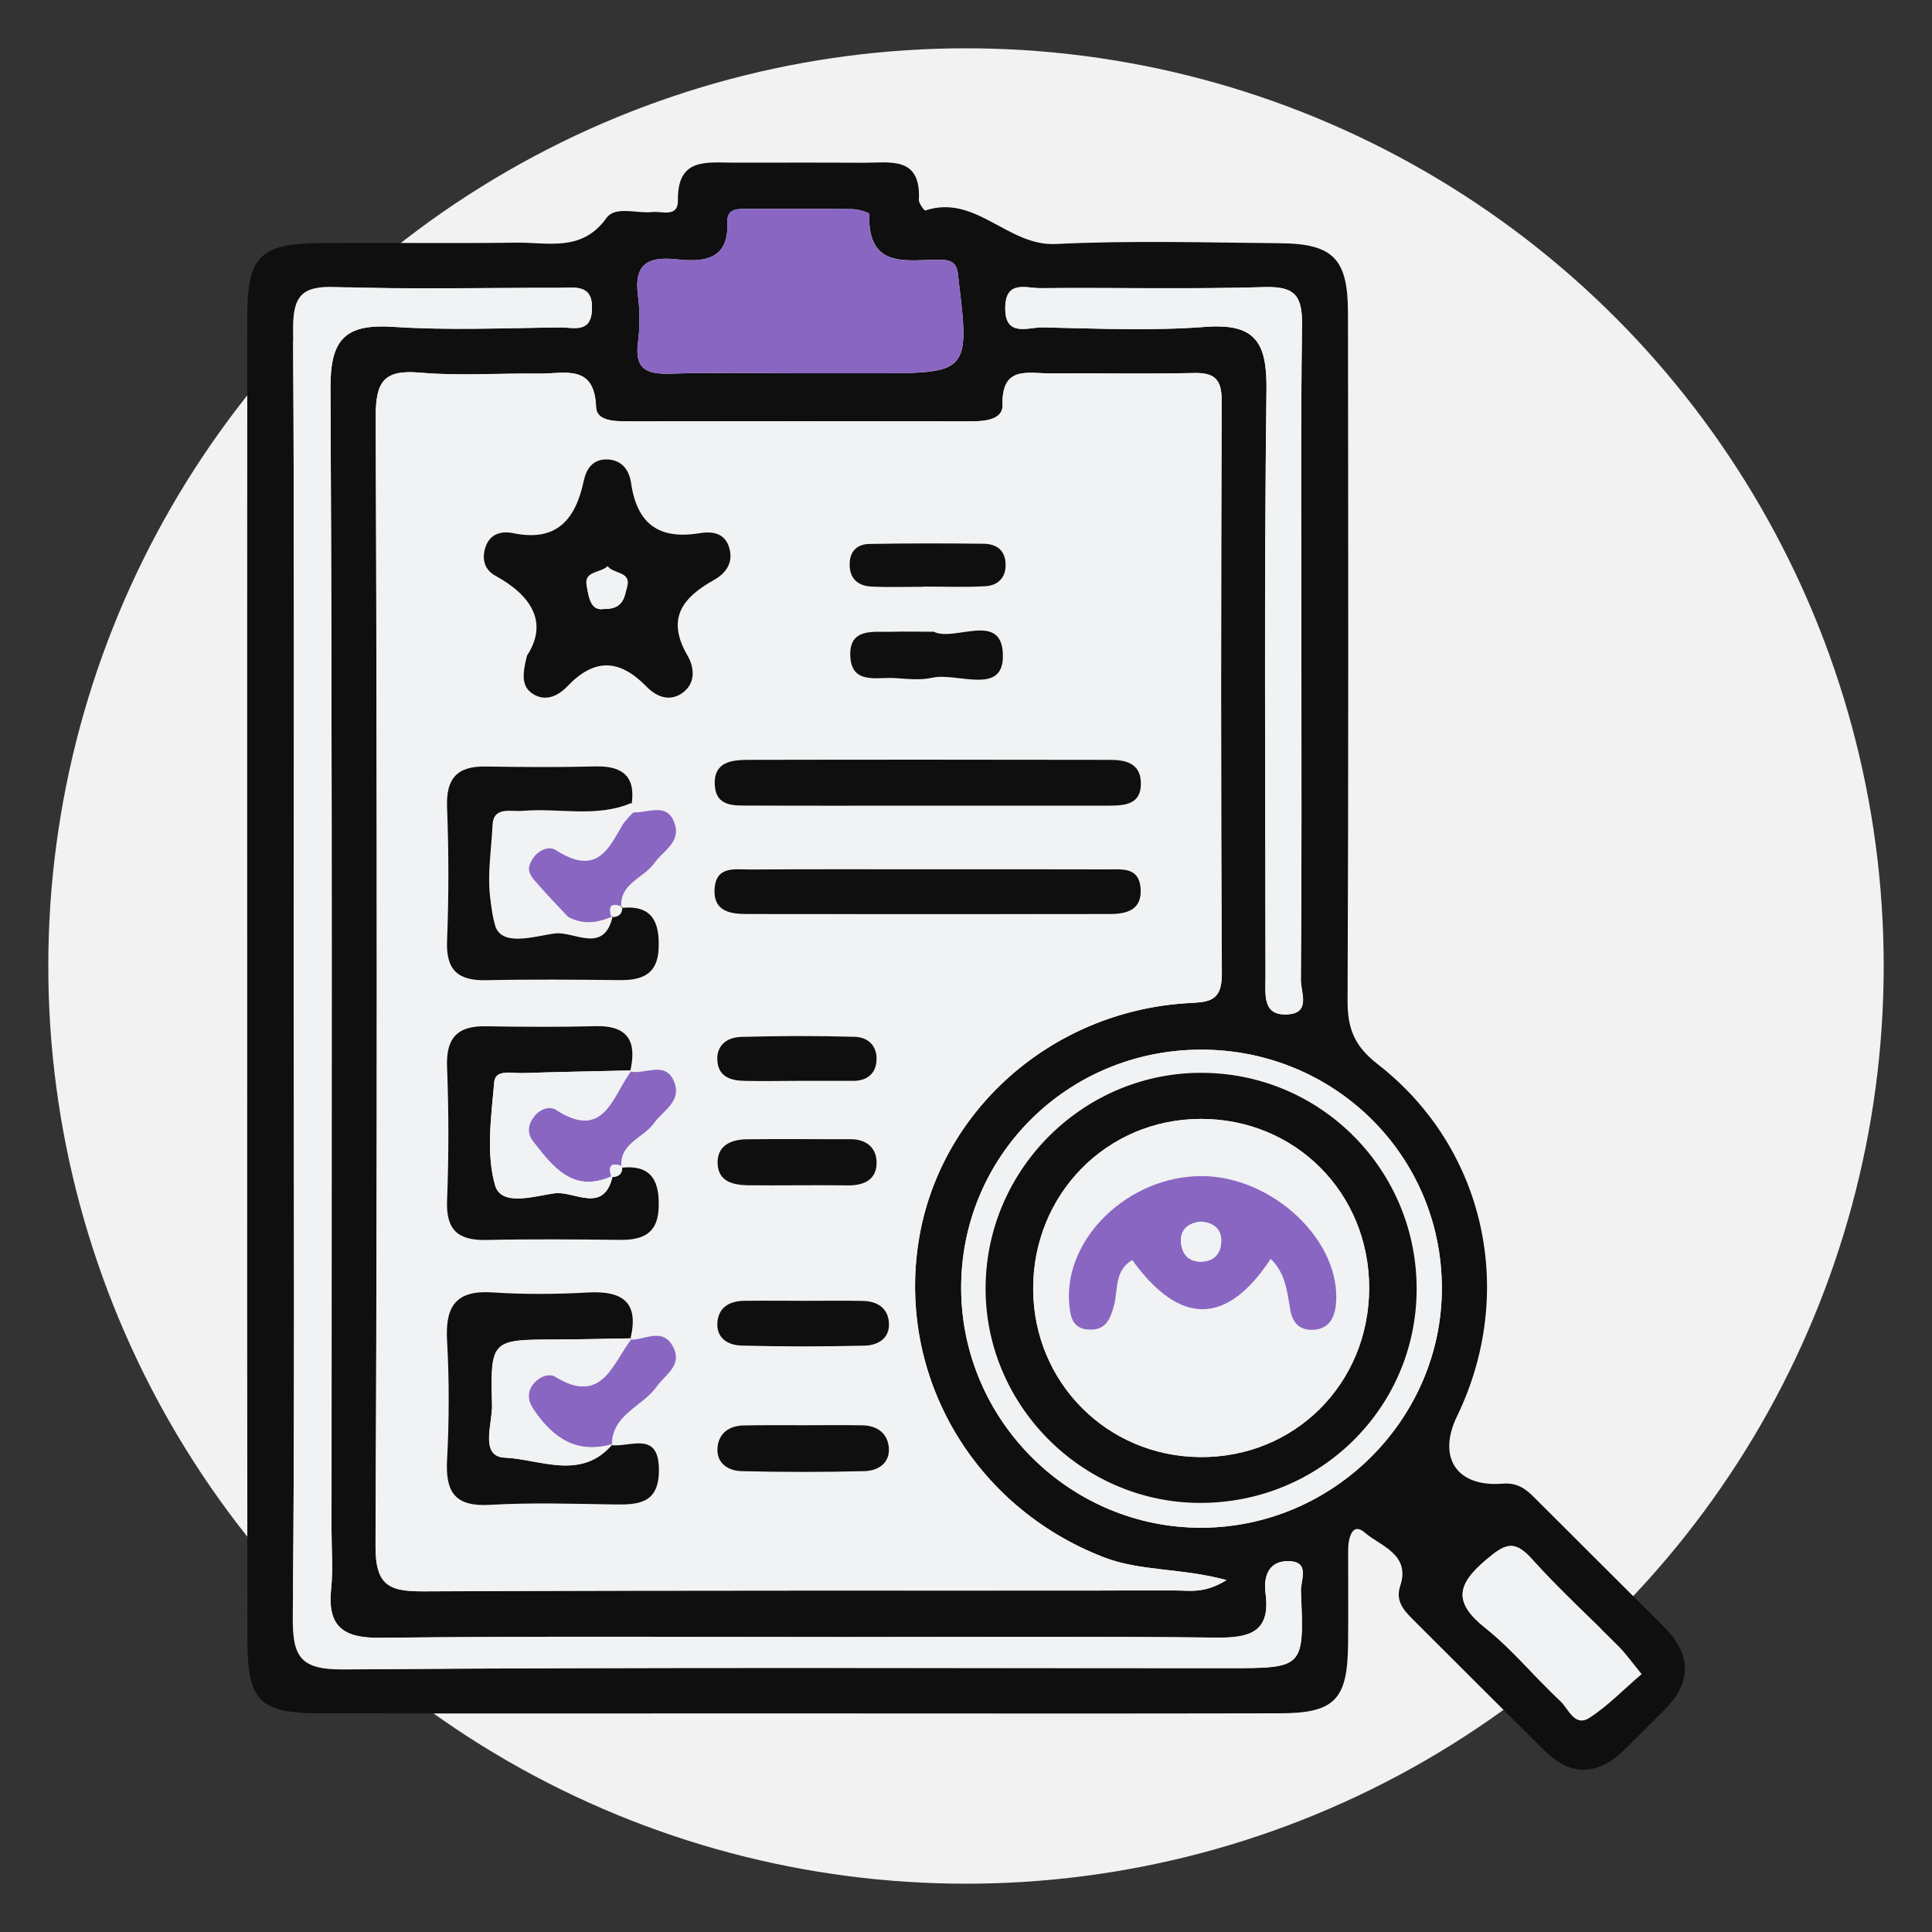 <svg xmlns="http://www.w3.org/2000/svg" xmlns:xlink="http://www.w3.org/1999/xlink" id="Capa_1" x="0px" y="0px" viewBox="0 0 200 200" style="enable-background:new 0 0 200 200;" xml:space="preserve"><rect x="0" y="0" width="200" height="200" fill="#333333" stroke="none"/><style type="text/css">	.st0{fill:#F2F2F2;}	.st1{fill:#0F0F0F;}	.st2{fill:#F0F2F3;}	.st3{fill:#8A66C3;}</style><g>	<circle class="st0" cx="100" cy="100" r="95"></circle>	<g>		<path class="st1" d="M25.59,101.5c0-22.93-0.01-45.85,0.01-68.78c0-6.19,1.33-7.51,7.59-7.56c6.76-0.05,13.52,0.05,20.29-0.04   c3.26-0.04,6.76,0.99,9.29-2.54c0.93-1.3,3.13-0.45,4.75-0.63c1-0.11,2.69,0.61,2.66-1.22c-0.07-4.46,3.02-3.89,5.82-3.89   c4.45,0,8.91-0.02,13.36,0.01c2.74,0.01,6-0.74,5.76,3.83c-0.02,0.37,0.57,1.14,0.67,1.11c5.22-1.73,8.52,3.71,13.5,3.47   c7.73-0.38,15.5-0.15,23.25-0.08c5.47,0.05,6.99,1.62,7,7.15c0.03,23.75,0.06,47.5-0.04,71.25c-0.01,2.86,0.68,4.69,3.1,6.57   c11.2,8.7,14.42,23.67,8.23,36.46c-2.06,4.25-0.05,7.36,4.7,6.98c1.59-0.13,2.45,0.57,3.39,1.52c4.43,4.43,8.87,8.85,13.3,13.27   c2.84,2.83,2.99,5.69,0.11,8.59c-1.4,1.4-2.79,2.81-4.2,4.19c-2.71,2.63-5.48,2.79-8.22,0.08c-4.57-4.52-9.11-9.07-13.66-13.61   c-0.96-0.96-1.81-1.92-1.3-3.45c1.1-3.3-2.06-4.13-3.66-5.52c-1.31-1.15-1.72,0.56-1.73,1.77c-0.01,3.3,0.03,6.6-0.01,9.9   c-0.07,5.61-1.41,7.01-7,7.03c-17.48,0.04-34.96,0.01-52.45,0.01c-15.67,0-31.34,0.02-47-0.01c-6.23-0.01-7.48-1.28-7.49-7.56   C25.58,147.03,25.59,124.26,25.59,101.5z M126.97,163.57c-4.74-1.28-8.92-0.89-12.72-2.36c-13.44-5.2-21.37-18.69-19.16-32.72   c2.12-13.41,13.64-23.71,27.68-24.63c2.13-0.14,3.73,0.01,3.71-3.03c-0.12-19.8-0.09-39.6-0.02-59.4   c0.01-2.17-0.75-2.86-2.87-2.81c-4.95,0.11-9.9,0.02-14.85,0.04c-2.32,0.01-5.09-0.84-4.96,3.28c0.04,1.47-1.74,1.68-3.14,1.68   c-11.88-0.01-23.76-0.01-35.64,0c-1.35,0-3.25-0.01-3.3-1.46c-0.15-4.54-3.3-3.45-5.86-3.48c-4.12-0.05-8.27,0.27-12.37-0.1   c-3.78-0.33-4.6,0.95-4.58,4.62c0.14,38.94,0.16,77.88-0.02,116.82c-0.02,4.21,1.48,4.74,5.07,4.72   c25.9-0.13,51.8-0.06,77.71-0.09C123.1,164.63,124.63,165.02,126.97,163.57z M30.41,100.98c0,22.11,0.11,44.23-0.1,66.34   c-0.04,4.17,0.73,5.52,5.28,5.49c30.53-0.24,61.06-0.13,91.58-0.13c7.81,0,7.85,0,7.5-7.96c-0.05-1.07,0.98-2.99-1.14-3.11   c-2.11-0.11-2.78,1.43-2.52,3.35c0.53,3.97-1.63,4.59-5.01,4.56c-12.87-0.14-25.74-0.06-38.61-0.06c-16.01,0-32.01-0.1-48.02,0.08   c-3.9,0.04-5.49-1.2-5.09-5.1c0.2-1.96,0.04-3.96,0.04-5.94c0-39.44,0.09-78.88-0.11-118.33c-0.03-5.12,1.57-6.66,6.5-6.34   c5.75,0.38,11.55,0.12,17.32,0.06c1.32-0.01,3.14,0.64,3.25-1.82c0.13-2.69-1.74-2.28-3.34-2.28c-7.76-0.01-15.52,0.18-23.26-0.09   c-3.55-0.12-4.36,1.05-4.34,4.43C30.47,56.42,30.41,78.7,30.41,100.98z M82.79,38.64c2.8,0,5.61,0,8.41,0   c8.91,0,9.18-0.32,8.07-9.32c-0.14-1.15,0-2.37-1.69-2.42c-3.42-0.12-7.76,1.22-7.6-4.74c0-0.16-1.13-0.5-1.74-0.51   c-3.63-0.05-7.25-0.04-10.88-0.02c-0.97,0-2.12-0.09-2.06,1.37c0.16,3.98-2.52,4.14-5.31,3.84c-2.92-0.31-4.37,0.51-3.95,3.72   c0.21,1.62,0.21,3.31,0,4.94c-0.36,2.79,0.99,3.26,3.4,3.18C73.88,38.54,78.34,38.64,82.79,38.64z M134.72,67.8   c0-11.39-0.09-22.77,0.06-34.15c0.04-2.97-0.68-4.02-3.83-3.93c-7.75,0.23-15.51,0.04-23.26,0.11c-1.42,0.01-3.55-0.87-3.63,1.93   c-0.09,3.23,2.37,2.1,3.88,2.13c5.61,0.12,11.24,0.38,16.82-0.05c5.14-0.39,6.4,1.55,6.34,6.47c-0.25,20.29-0.11,40.59-0.1,60.88   c0,1.79-0.35,4.06,2.42,3.81c2.27-0.21,1.23-2.32,1.24-3.54C134.76,90.24,134.72,79.02,134.72,67.8z M124.28,108.66   c-13.82,0.04-24.85,11.07-24.78,24.77c0.07,13.65,11.32,24.79,24.96,24.72c13.64-0.08,24.86-11.33,24.8-24.89   C149.21,119.57,138.09,108.62,124.28,108.66z M169.94,173.3c-1.09-1.33-1.65-2.13-2.32-2.81c-3.01-3.05-6.2-5.94-9.05-9.12   c-1.84-2.05-2.81-1.51-4.69,0.07c-3.07,2.58-3.46,4.43-0.11,7.09c2.82,2.24,5.13,5.12,7.78,7.59c0.84,0.78,1.46,2.72,3.03,1.69   C166.48,176.56,168.11,174.87,169.94,173.3z"></path>		<path class="st2" d="M126.97,163.57c-2.34,1.45-3.86,1.06-5.31,1.07c-25.9,0.03-51.81-0.04-77.71,0.09   c-3.59,0.02-5.09-0.51-5.07-4.72c0.19-38.94,0.16-77.88,0.02-116.82c-0.01-3.66,0.8-4.95,4.58-4.62c4.09,0.36,8.24,0.04,12.37,0.1   c2.56,0.03,5.71-1.05,5.86,3.48c0.05,1.45,1.95,1.46,3.3,1.46c11.88,0,23.76-0.01,35.64,0c1.4,0,3.18-0.21,3.14-1.68   c-0.12-4.12,2.65-3.27,4.96-3.28c4.95-0.03,9.9,0.07,14.85-0.04c2.11-0.05,2.87,0.64,2.87,2.81c-0.06,19.8-0.09,39.6,0.02,59.4   c0.02,3.04-1.59,2.9-3.71,3.03c-14.04,0.92-25.56,11.23-27.68,24.63c-2.21,14.02,5.71,27.52,19.16,32.72   C118.05,162.68,122.23,162.29,126.97,163.57z M63.34,149.61c-0.03-3.2,3.15-3.98,4.62-6.06c0.92-1.29,2.73-2.2,1.71-4.15   c-1.08-2.04-2.91-0.67-4.42-0.73c0.95-3.79-0.71-5.08-4.37-4.87c-3.29,0.19-6.61,0.22-9.89-0.01c-3.79-0.26-4.91,1.43-4.7,4.99   c0.23,4.11,0.23,8.26,0,12.37c-0.18,3.36,0.85,4.84,4.44,4.63c4.27-0.25,8.58-0.11,12.86-0.04c2.52,0.04,4.62-0.1,4.63-3.5   C68.23,148.09,65.33,149.8,63.34,149.61z M65.23,110.93c0.71-3.01-0.1-4.78-3.58-4.7c-3.79,0.09-7.59,0.07-11.38,0.01   c-2.92-0.05-4.11,1.21-3.99,4.2c0.18,4.61,0.18,9.24,0,13.86c-0.12,3.05,1.16,4.13,4.06,4.06c4.62-0.1,9.24-0.06,13.86-0.01   c2.28,0.02,3.86-0.6,3.98-3.24c0.12-2.74-0.64-4.57-3.85-4.23c-0.27-2.53,2.27-3.05,3.37-4.61c0.92-1.29,2.78-2.18,2.16-4.08   C69.05,109.67,66.81,111.27,65.23,110.93z M66.01,83.76c-0.22-0.22-0.45-0.43-0.7-0.63c0.71-3.07-0.61-4.18-3.64-4.05   c-3.77,0.15-7.55,0.16-11.32,0c-2.95-0.13-4.17,0.94-4.06,3.98c0.17,4.59,0.18,9.2,0,13.79c-0.14,3.3,1.28,4.32,4.39,4.19   c4.1-0.18,8.21-0.05,12.31-0.04c2.49,0.01,5.04,0.39,5.23-3.39c0.18-3.48-1.71-4.32-5.12-4.03c1.92-2.25,3.77-3.84,5.52-5.54   c0.93-0.9,1.91-1.94,1.13-3.43C68.85,82.87,67.5,82.95,66.01,83.76z M54.56,67.86c-0.54,2.07-0.53,3.24,0.59,3.96   c1.36,0.87,2.68,0.16,3.56-0.77c2.81-2.95,5.4-2.85,8.19,0c0.9,0.92,2.21,1.62,3.57,0.78c1.63-1.01,1.39-2.78,0.7-3.96   c-2.23-3.82-0.57-5.99,2.71-7.83c1.14-0.64,2.04-1.66,1.63-3.24c-0.45-1.74-1.9-1.81-3.14-1.61c-4.21,0.69-6.45-1.02-7.05-5.19   c-0.2-1.41-1.02-2.46-2.6-2.45c-1.37,0.01-2.04,0.99-2.29,2.18c-0.85,4-2.77,6.41-7.34,5.45c-1.1-0.23-2.33,0-2.82,1.39   c-0.44,1.25-0.14,2.4,0.97,3C55.15,61.72,56.73,64.54,54.56,67.86z M95.92,83.4c6.25,0,12.5,0.01,18.75,0   c1.71,0,3.51-0.06,3.42-2.44c-0.07-1.95-1.61-2.3-3.17-2.3c-12.5-0.02-25-0.03-37.51,0c-1.68,0-3.52,0.21-3.43,2.53   c0.09,2.39,2.05,2.19,3.67,2.2C83.74,83.42,89.83,83.4,95.92,83.4z M95.96,89.99c-6.09,0-12.17-0.02-18.26,0.02   c-1.56,0.01-3.59-0.42-3.72,2.05c-0.12,2.31,1.66,2.56,3.38,2.56c12.5,0.02,25,0.02,37.51,0c1.8,0,3.4-0.42,3.21-2.71   c-0.18-2.15-1.91-1.9-3.36-1.91C108.46,89.98,102.21,89.99,95.96,89.99z M83.42,134.66c-2.13,0-4.26-0.03-6.38,0.01   c-1.44,0.03-2.62,0.62-2.76,2.18c-0.16,1.68,1.09,2.41,2.46,2.45c4.25,0.11,8.51,0.11,12.76,0.01c1.37-0.03,2.65-0.74,2.53-2.39   c-0.11-1.54-1.24-2.21-2.71-2.24C87.35,134.63,85.38,134.66,83.42,134.66z M83.4,147.54c-2.13,0-4.26-0.03-6.39,0.01   c-1.49,0.02-2.59,0.77-2.73,2.26c-0.16,1.63,1.08,2.43,2.46,2.47c4.26,0.11,8.52,0.11,12.78,0c1.38-0.04,2.63-0.83,2.49-2.45   c-0.13-1.48-1.22-2.26-2.71-2.29C87.33,147.52,85.37,147.55,83.4,147.54z M82.43,111.89c1.96,0,3.92,0,5.88,0   c1.32,0,2.25-0.63,2.4-1.93c0.18-1.56-0.75-2.59-2.24-2.63c-3.92-0.11-7.84-0.1-11.76,0.01c-1.39,0.04-2.57,0.81-2.46,2.46   c0.11,1.66,1.38,2.06,2.78,2.09C78.84,111.93,80.64,111.9,82.43,111.89z M82.41,122.69c1.8,0,3.6-0.01,5.41,0   c1.7,0.01,3-0.67,2.91-2.5c-0.07-1.46-1.12-2.28-2.68-2.28c-3.6,0.01-7.21-0.04-10.81,0.01c-1.62,0.02-3.04,0.68-2.96,2.53   c0.09,1.89,1.64,2.22,3.21,2.23C79.13,122.71,80.77,122.7,82.41,122.69z M96.67,65.4c-1.71,0-3.02-0.03-4.33,0.01   c-1.9,0.06-4.44-0.47-4.32,2.52c0.12,2.95,2.71,2.17,4.56,2.27c1.31,0.07,2.67,0.25,3.92-0.03c2.58-0.58,7.31,1.86,7.32-2.22   C103.83,63.16,98.82,66.47,96.67,65.4z M95.62,60.74c0-0.01,0-0.02,0-0.03c2.14,0,4.29,0.1,6.43-0.04   c1.27-0.08,2.11-0.89,2.06-2.31c-0.05-1.44-0.97-2.07-2.25-2.08c-3.96-0.05-7.92-0.05-11.87,0.02c-1.34,0.02-2.08,0.85-2.02,2.27   c0.06,1.44,0.96,2.08,2.22,2.14C91.99,60.81,93.81,60.74,95.62,60.74z"></path>		<path class="st2" d="M30.41,100.98c0-22.28,0.07-44.56-0.07-66.84c-0.02-3.39,0.79-4.56,4.34-4.43   c7.75,0.27,15.51,0.08,23.26,0.09c1.6,0,3.46-0.41,3.34,2.28c-0.12,2.46-1.94,1.81-3.25,1.82c-5.77,0.06-11.57,0.32-17.32-0.06   c-4.93-0.32-6.53,1.21-6.5,6.34c0.2,39.44,0.11,78.88,0.11,118.33c0,1.98,0.17,3.98-0.04,5.94c-0.41,3.91,1.19,5.15,5.09,5.1   c16-0.18,32.01-0.08,48.02-0.08c12.87,0,25.74-0.08,38.61,0.06c3.38,0.04,5.54-0.59,5.01-4.56c-0.25-1.92,0.42-3.47,2.52-3.35   c2.12,0.11,1.09,2.03,1.14,3.11c0.35,7.96,0.31,7.96-7.5,7.96c-30.53,0-61.06-0.12-91.58,0.13c-4.55,0.04-5.32-1.32-5.28-5.49   C30.52,145.21,30.41,123.1,30.41,100.98z"></path>		<path class="st3" d="M82.79,38.64c-4.45,0-8.91-0.11-13.35,0.04c-2.41,0.08-3.75-0.39-3.4-3.18c0.21-1.62,0.21-3.32,0-4.94   c-0.43-3.21,1.02-4.03,3.95-3.72c2.79,0.3,5.47,0.14,5.31-3.84c-0.06-1.47,1.1-1.37,2.06-1.37c3.63-0.02,7.25-0.03,10.88,0.02   c0.61,0.01,1.74,0.35,1.74,0.51c-0.17,5.97,4.18,4.63,7.6,4.74c1.69,0.06,1.55,1.27,1.69,2.42c1.11,8.99,0.84,9.32-8.07,9.32   C88.39,38.64,85.59,38.64,82.79,38.64z"></path>		<path class="st2" d="M134.72,67.8c0,11.22,0.04,22.44-0.05,33.66c-0.01,1.21,1.03,3.33-1.24,3.54c-2.77,0.25-2.42-2.02-2.42-3.81   c0-20.3-0.15-40.59,0.1-60.88c0.06-4.92-1.19-6.86-6.34-6.47c-5.58,0.42-11.21,0.17-16.82,0.05c-1.51-0.03-3.97,1.1-3.88-2.13   c0.08-2.79,2.2-1.91,3.63-1.93c7.75-0.07,15.51,0.12,23.26-0.11c3.14-0.09,3.87,0.96,3.83,3.93   C134.63,45.03,134.72,56.42,134.72,67.8z"></path>		<path class="st2" d="M124.28,108.66c13.81-0.04,24.93,10.91,24.98,24.6c0.05,13.56-11.17,24.82-24.8,24.89   c-13.64,0.08-24.89-11.06-24.96-24.72C99.43,119.73,110.47,108.7,124.28,108.66z M124.13,155.58c12.4,0.07,22.43-9.73,22.51-21.99   c0.09-12.33-9.75-22.38-22.04-22.52c-12.24-0.15-22.41,9.78-22.58,22.04C101.86,145.31,111.89,155.51,124.13,155.58z"></path>		<path class="st2" d="M169.94,173.3c-1.84,1.57-3.46,3.26-5.37,4.51c-1.57,1.03-2.19-0.91-3.03-1.69   c-2.65-2.48-4.96-5.35-7.78-7.59c-3.35-2.66-2.96-4.51,0.11-7.09c1.88-1.58,2.85-2.12,4.69-0.07c2.86,3.19,6.04,6.08,9.05,9.12   C168.29,171.17,168.85,171.97,169.94,173.3z"></path>		<path class="st1" d="M54.56,67.86c2.17-3.33,0.59-6.15-3.31-8.28c-1.11-0.61-1.41-1.76-0.97-3c0.48-1.38,1.71-1.62,2.82-1.39   c4.57,0.95,6.49-1.45,7.34-5.45c0.25-1.19,0.92-2.17,2.29-2.18c1.58-0.01,2.4,1.04,2.6,2.45c0.6,4.17,2.84,5.88,7.05,5.19   c1.24-0.2,2.69-0.13,3.14,1.61c0.4,1.58-0.49,2.6-1.63,3.24c-3.28,1.84-4.94,4.01-2.71,7.83c0.69,1.18,0.92,2.95-0.7,3.96   c-1.36,0.84-2.67,0.15-3.57-0.78c-2.8-2.86-5.39-2.95-8.19,0c-0.88,0.92-2.2,1.64-3.56,0.77C54.03,71.1,54.02,69.93,54.56,67.86z    M62.54,63.04c2.06,0.03,2.1-1.34,2.37-2.27c0.47-1.64-1.44-1.32-2.01-2.15c-0.69,0.72-2.45,0.48-2.17,1.98   C60.93,61.71,61.1,63.3,62.54,63.04z"></path>		<path class="st1" d="M64.33,120.88c3.21-0.34,3.97,1.49,3.85,4.23c-0.12,2.63-1.7,3.26-3.98,3.24c-4.62-0.05-9.24-0.09-13.86,0.01   c-2.9,0.06-4.18-1.01-4.06-4.06c0.18-4.61,0.18-9.24,0-13.86c-0.12-2.99,1.07-4.25,3.99-4.2c3.79,0.06,7.59,0.09,11.38-0.01   c3.47-0.09,4.29,1.69,3.58,4.7l0.15-0.12c-3.75,0.09-7.5,0.15-11.25,0.27c-1.08,0.04-2.84-0.44-2.96,0.92   c-0.31,3.56-0.86,7.37,0.08,10.68c0.65,2.29,4.16,1.1,6.21,0.84c1.97-0.25,5.09,2.21,5.97-1.81l-0.12,0.13   c0.74,0,1.15-0.34,1.11-1.11L64.33,120.88z"></path>		<path class="st1" d="M63.35,149.61c1.98,0.19,4.89-1.52,4.86,2.63c-0.02,3.4-2.12,3.54-4.63,3.5c-4.29-0.07-8.59-0.21-12.86,0.04   c-3.58,0.21-4.62-1.27-4.44-4.63c0.22-4.11,0.23-8.26,0-12.37c-0.2-3.56,0.91-5.24,4.7-4.99c3.28,0.22,6.6,0.19,9.89,0.01   c3.67-0.21,5.32,1.08,4.37,4.87l0.15-0.13c-2.61,0.04-5.23,0.11-7.84,0.12c-6.69,0.02-6.8,0.01-6.62,6.8   c0.05,1.9-1.31,5.32,1.32,5.43c3.64,0.15,7.93,2.44,11.17-1.42L63.35,149.61z"></path>		<path class="st1" d="M95.92,83.4c-6.09,0-12.17,0.02-18.26-0.01c-1.62-0.01-3.57,0.19-3.67-2.2c-0.09-2.32,1.75-2.52,3.43-2.53   c12.5-0.03,25-0.02,37.51,0c1.56,0,3.1,0.34,3.17,2.3c0.09,2.38-1.71,2.44-3.42,2.44C108.42,83.41,102.17,83.4,95.92,83.4z"></path>		<path class="st1" d="M95.96,89.99c6.25,0,12.5-0.01,18.75,0.01c1.45,0,3.18-0.24,3.36,1.91c0.19,2.29-1.41,2.71-3.21,2.71   c-12.5,0.01-25,0.02-37.51,0c-1.72,0-3.5-0.25-3.38-2.56c0.13-2.48,2.16-2.04,3.72-2.05C83.79,89.97,89.87,89.99,95.96,89.99z"></path>		<path class="st3" d="M65.25,138.68c1.51,0.06,3.35-1.32,4.42,0.73c1.02,1.94-0.79,2.85-1.71,4.15c-1.47,2.08-4.65,2.86-4.62,6.06   c0,0,0.08-0.13,0.08-0.13c-3.74,1.12-6.24-0.66-8.2-3.59c-0.58-0.86-0.74-1.81,0.05-2.72c0.62-0.71,1.58-1.05,2.21-0.66   c4.85,2.98,5.91-1.39,7.91-3.96L65.25,138.68z"></path>		<path class="st1" d="M83.42,134.66c1.96,0,3.93-0.03,5.89,0.01c1.47,0.03,2.6,0.7,2.71,2.24c0.12,1.66-1.16,2.36-2.53,2.39   c-4.25,0.1-8.51,0.11-12.76-0.01c-1.37-0.04-2.62-0.77-2.46-2.45c0.15-1.57,1.32-2.16,2.76-2.18   C79.16,134.63,81.29,134.66,83.42,134.66z"></path>		<path class="st1" d="M83.4,147.54c1.97,0,3.93-0.03,5.9,0.01c1.49,0.03,2.58,0.81,2.71,2.29c0.14,1.62-1.11,2.41-2.49,2.45   c-4.26,0.11-8.52,0.11-12.78,0c-1.38-0.04-2.62-0.84-2.46-2.47c0.14-1.49,1.25-2.24,2.73-2.26   C79.14,147.52,81.27,147.54,83.4,147.54z"></path>		<path class="st1" d="M82.43,111.89c-1.8,0.01-3.6,0.04-5.39,0c-1.4-0.03-2.67-0.43-2.78-2.09c-0.11-1.65,1.07-2.42,2.46-2.46   c3.92-0.11,7.84-0.12,11.76-0.01c1.49,0.04,2.42,1.07,2.24,2.63c-0.15,1.3-1.08,1.93-2.4,1.93   C86.35,111.88,84.39,111.89,82.43,111.89z"></path>		<path class="st3" d="M65.23,110.93c1.58,0.34,3.81-1.26,4.63,1.26c0.62,1.89-1.25,2.79-2.16,4.08c-1.1,1.55-3.64,2.07-3.37,4.61   c0,0,0.08-0.14,0.08-0.14c-1.23-0.48-1.47,0.01-1.11,1.12c0,0,0.12-0.13,0.12-0.13c-4.07,1.87-6.16-0.89-8.24-3.57   c-0.67-0.87-0.54-1.8,0.18-2.67c0.61-0.73,1.57-1,2.18-0.61c5.07,3.29,5.85-1.51,7.84-4.06L65.23,110.93z"></path>		<path class="st1" d="M64.33,93.99c3.21-0.34,3.97,1.49,3.85,4.23c-0.12,2.63-1.7,3.26-3.98,3.24c-4.62-0.05-9.24-0.09-13.86,0.01   c-2.9,0.06-4.18-1.01-4.06-4.06c0.18-4.61,0.18-9.24,0-13.86c-0.12-2.99,1.07-4.25,3.99-4.2c3.79,0.06,7.59,0.09,11.38-0.01   c3.47-0.09,4.29,1.69,3.58,4.7l0.15-0.12c-3.75,0.09-7.5,0.15-11.25,0.27c-1.08,0.04-2.84-0.44-2.96,0.92   c-0.31,3.56-0.86,7.37,0.08,10.68c0.65,2.29,4.16,1.1,6.21,0.84c1.97-0.25,5.09,2.21,5.97-1.81l-0.12,0.13   c0.74,0,1.15-0.34,1.11-1.11L64.33,93.99z"></path>		<path class="st3" d="M65.23,84.05c1.58,0.34,3.81-1.26,4.63,1.26c0.62,1.89-1.25,2.79-2.16,4.08c-1.1,1.55-3.64,2.07-3.37,4.61   c0,0,0.08-0.14,0.08-0.14c-1.23-0.48-1.47,0.01-1.11,1.12c0,0,0.12-0.13,0.12-0.13c-4.07,1.87-6.16-0.89-8.24-3.57   c-0.67-0.87-0.54-1.8,0.18-2.67c0.61-0.73,1.57-1,2.18-0.61c5.07,3.29,5.85-1.51,7.84-4.06L65.23,84.05z"></path>		<path class="st1" d="M82.41,122.7c-1.64,0-3.28,0.02-4.91,0c-1.57-0.02-3.13-0.35-3.21-2.23c-0.08-1.85,1.34-2.5,2.96-2.53   c3.6-0.05,7.21,0,10.81-0.01c1.56,0,2.61,0.82,2.68,2.28c0.09,1.83-1.21,2.51-2.91,2.5C86.01,122.69,84.21,122.69,82.41,122.7z"></path>		<path class="st1" d="M96.67,65.4c2.15,1.08,7.17-2.24,7.15,2.54c-0.01,4.08-4.74,1.64-7.32,2.22c-1.25,0.28-2.61,0.11-3.92,0.03   c-1.84-0.1-4.43,0.68-4.56-2.27c-0.12-2.98,2.42-2.46,4.32-2.52C93.65,65.36,94.96,65.4,96.67,65.4z"></path>		<path class="st1" d="M95.62,60.74c-1.81,0-3.63,0.07-5.44-0.02c-1.26-0.07-2.16-0.71-2.22-2.14c-0.06-1.42,0.68-2.24,2.02-2.27   c3.96-0.07,7.91-0.07,11.87-0.02c1.28,0.02,2.2,0.64,2.25,2.08c0.05,1.42-0.79,2.23-2.06,2.31c-2.13,0.13-4.28,0.04-6.43,0.04   C95.62,60.72,95.62,60.73,95.62,60.74z"></path>		<path class="st1" d="M124.13,155.58c-12.24-0.07-22.27-10.27-22.1-22.48c0.16-12.26,10.34-22.19,22.58-22.04   c12.29,0.15,22.12,10.19,22.04,22.52C146.56,145.85,136.53,155.65,124.13,155.58z M124.27,115.83   c-9.74,0.03-17.39,7.85-17.31,17.7c0.07,9.6,7.64,17.21,17.23,17.31c9.8,0.1,17.52-7.58,17.55-17.46   C141.76,123.5,134.09,115.8,124.27,115.83z"></path>		<path class="st2" d="M66.01,83.76c-2.63,1.82-3.7,7.35-8.72,3.6c-0.66-0.49-1.54,0.36-2.06,1.01c-0.71,0.89-0.67,1.88,0.05,2.71   c1.26,1.47,2.62,2.85,3.93,4.26c-0.28,0.33-0.49,0.74-0.65,0.73c-2.51-0.19-6.22,1.46-7.24-0.93c-1.2-2.79-0.49-6.47-0.33-9.75   c0.09-1.94,1.89-1.35,3.1-1.45c3.74-0.33,7.58,0.73,11.23-0.8C65.55,83.33,65.79,83.54,66.01,83.76z"></path>		<path class="st2" d="M62.54,63.04c-1.44,0.26-1.61-1.33-1.81-2.45c-0.28-1.5,1.48-1.26,2.17-1.98c0.56,0.83,2.48,0.52,2.01,2.15   C64.64,61.7,64.6,63.08,62.54,63.04z"></path>		<path class="st2" d="M65.38,110.81c-1.98,2.55-2.76,7.35-7.84,4.06c-0.61-0.39-1.57-0.12-2.18,0.61c-0.72,0.87-0.86,1.8-0.18,2.67   c2.08,2.67,4.17,5.44,8.24,3.57c-0.87,4.02-4,1.56-5.97,1.81c-2.05,0.26-5.56,1.45-6.21-0.84c-0.94-3.32-0.39-7.12-0.08-10.68   c0.12-1.36,1.89-0.88,2.96-0.92C57.88,110.96,61.63,110.9,65.38,110.81z"></path>		<path class="st2" d="M63.3,121.85c-0.36-1.1-0.11-1.6,1.11-1.12C64.45,121.52,64.04,121.85,63.3,121.85z"></path>		<path class="st2" d="M65.4,138.55c-1.99,2.58-3.06,6.95-7.91,3.96c-0.63-0.39-1.59-0.05-2.21,0.66c-0.79,0.91-0.63,1.86-0.05,2.72   c1.96,2.92,4.45,4.7,8.2,3.59c-3.23,3.86-7.52,1.58-11.17,1.42c-2.63-0.11-1.27-3.54-1.32-5.43c-0.17-6.79-0.07-6.79,6.62-6.8   C60.18,138.66,62.79,138.59,65.4,138.55z"></path>		<path class="st2" d="M124.27,115.83c9.82-0.03,17.49,7.67,17.46,17.54c-0.03,9.89-7.74,17.57-17.55,17.46   c-9.59-0.1-17.16-7.71-17.23-17.31C106.88,123.68,114.53,115.86,124.27,115.83z M131.54,130.32c1.56,1.48,1.71,3.47,2.05,5.38   c0.24,1.34,1.08,2.05,2.4,1.96c1.61-0.11,2.18-1.28,2.31-2.71c0.57-6.46-6.52-13.19-13.89-13.2c-7.55-0.02-14.25,6.41-13.73,13.14   c0.11,1.4,0.32,2.68,2.09,2.75c1.68,0.07,2.16-1.08,2.54-2.46c0.45-1.64,0.02-3.66,1.9-4.74   C122.14,137.26,126.99,137.23,131.54,130.32z"></path>		<path class="st3" d="M131.54,130.32c-4.55,6.91-9.4,6.94-14.33,0.12c-1.88,1.08-1.45,3.11-1.9,4.74   c-0.38,1.38-0.86,2.53-2.54,2.46c-1.78-0.07-1.98-1.35-2.09-2.75c-0.52-6.73,6.18-13.16,13.73-13.14   c7.37,0.02,14.45,6.74,13.89,13.2c-0.12,1.43-0.7,2.6-2.31,2.71c-1.32,0.09-2.16-0.62-2.4-1.96   C133.25,133.79,133.1,131.8,131.54,130.32z M124.33,126.47c-1.34,0.12-2.19,0.82-2.06,2.19c0.12,1.29,0.92,2.07,2.33,1.93   c1.16-0.11,1.75-0.89,1.82-1.95C126.51,127.25,125.67,126.58,124.33,126.47z"></path>		<path class="st2" d="M124.33,126.46c1.33,0.12,2.18,0.79,2.08,2.18c-0.07,1.06-0.66,1.83-1.82,1.95   c-1.41,0.14-2.21-0.64-2.33-1.93C122.14,127.29,123,126.59,124.33,126.46z"></path>	</g></g></svg>